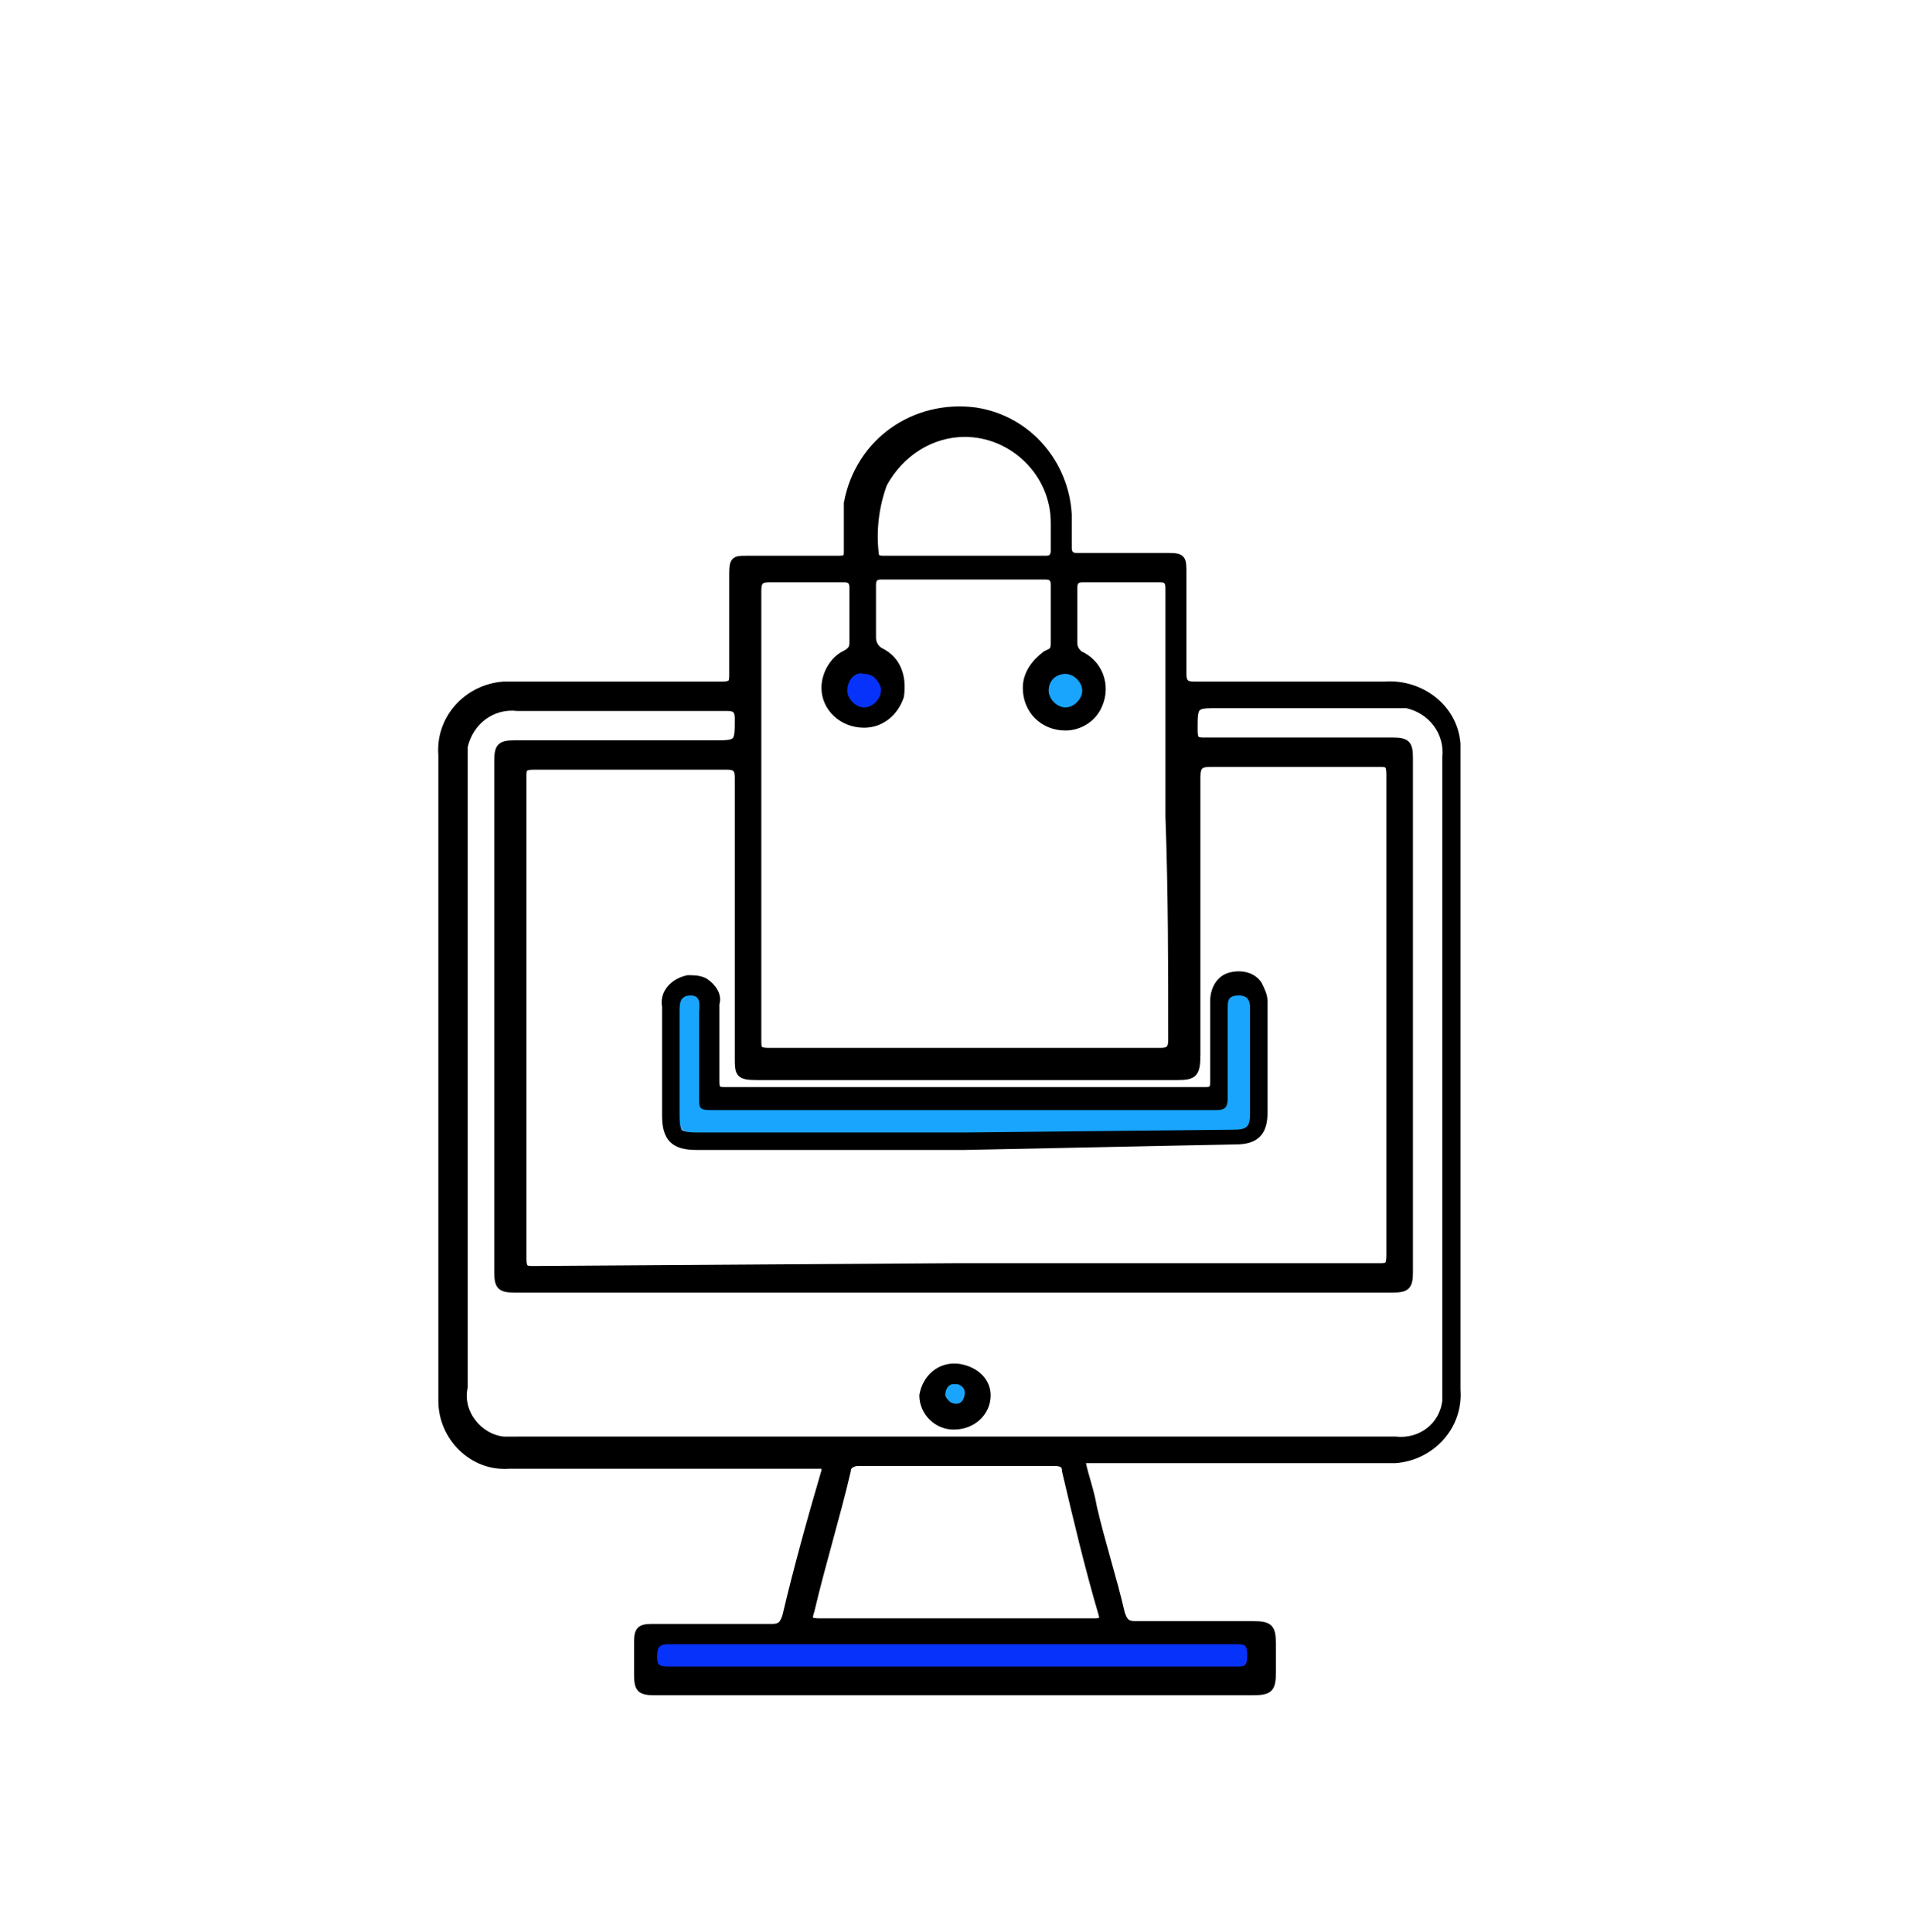 <?xml version="1.0" encoding="utf-8"?>
<!-- Generator: Adobe Illustrator 24.2.0, SVG Export Plug-In . SVG Version: 6.00 Build 0)  -->
<svg version="1.1" id="Capa_1" xmlns="http://www.w3.org/2000/svg" xmlns:xlink="http://www.w3.org/1999/xlink" x="0px" y="0px"
	 viewBox="0 0 68.3 69.1" style="enable-background:new 0 0 68.3 69.1;" xml:space="preserve">
<style type="text/css">
	.st0{stroke:#000000;stroke-width:0.25;stroke-miterlimit:10;}
	.st1{fill:#0732F9;}
	.st2{fill:#19A5FD;}
</style>
<path class="st0" d="M38.7,52.3c0.1,0.5,0.3,1,0.4,1.6c0.3,1.3,0.7,2.5,1,3.8c0.1,0.3,0.2,0.4,0.5,0.4h4.2c0.6,0,0.7,0.1,0.7,0.7v1
	c0,0.6-0.1,0.7-0.7,0.7H23.4c-0.5,0-0.6-0.1-0.6-0.6s0-0.8,0-1.2s0.1-0.5,0.5-0.5h4.3c0.3,0,0.4-0.1,0.5-0.4
	c0.4-1.7,0.9-3.5,1.4-5.2c0-0.1,0-0.1,0-0.2H18.2c-1.3,0.1-2.4-1-2.4-2.3c0-0.1,0-0.1,0-0.2V27c-0.1-1.3,0.9-2.4,2.2-2.5
	c0.1,0,0.1,0,0.2,0h7.6c0.4,0,0.4-0.1,0.4-0.4c0-1.2,0-2.4,0-3.6c0-0.5,0.1-0.5,0.5-0.5c1.1,0,2.2,0,3.3,0c0.3,0,0.3-0.1,0.3-0.3
	c0-0.6,0-1.1,0-1.7c0.4-2.2,2.4-3.6,4.6-3.3c1.9,0.3,3.2,1.9,3.3,3.7c0,0.4,0,0.8,0,1.2c0,0.2,0.1,0.3,0.3,0.3c1.1,0,2.2,0,3.3,0
	c0.5,0,0.5,0.1,0.5,0.6c0,1.2,0,2.4,0,3.6c0,0.3,0.1,0.4,0.4,0.4h6.8c1.3-0.1,2.5,0.8,2.6,2.1c0,0.2,0,0.3,0,0.5v22.6
	c0.1,1.3-0.9,2.4-2.2,2.5c-0.1,0-0.2,0-0.3,0H38.7z M34.1,45.3h15.2c0.3,0,0.4,0,0.4-0.4c0-5.7,0-11.5,0-17.2c0-0.4-0.1-0.4-0.4-0.4
	c-2,0-4,0-6,0c-0.4,0-0.5,0.1-0.5,0.5c0,3.3,0,6.6,0,9.9c0,0.7-0.1,0.8-0.7,0.8c-5,0-10,0-15,0c-0.7,0-0.7-0.1-0.7-0.7
	c0-3.3,0-6.7,0-10c0-0.3-0.1-0.4-0.4-0.4c-2.3,0-4.6,0-6.9,0c-0.4,0-0.4,0.1-0.4,0.4c0,5.7,0,11.4,0,17.2c0,0.4,0.1,0.4,0.4,0.4
	L34.1,45.3z M34.1,51.5h15.8c0.9,0.1,1.7-0.5,1.8-1.4c0-0.1,0-0.3,0-0.4V27.1c0.1-0.9-0.5-1.7-1.4-1.9c-0.1,0-0.3,0-0.4,0h-6.3
	c-0.9,0-0.9,0-0.9,0.9c0,0.4,0.1,0.4,0.4,0.4c2.2,0,4.5,0,6.7,0c0.5,0,0.6,0.1,0.6,0.6v18.4c0,0.5-0.1,0.6-0.6,0.6H18.4
	c-0.5,0-0.6-0.1-0.6-0.6V27.2c0-0.5,0.1-0.6,0.6-0.6h7.1c0.9,0,0.9,0,0.9-0.9c0-0.3-0.1-0.4-0.4-0.4c-2.5,0-5,0-7.5,0
	c-0.9-0.1-1.7,0.5-1.9,1.4c0,0.1,0,0.3,0,0.4v22.5c-0.2,0.9,0.5,1.8,1.4,1.9c0.2,0,0.4,0,0.5,0L34.1,51.5z M41.8,29.2L41.8,29.2
	c0-0.8,0-1.6,0-2.4c0-1.9,0-3.8,0-5.7c0-0.2,0-0.4-0.3-0.4c-0.9,0-1.9,0-2.8,0c-0.2,0-0.3,0.1-0.3,0.3c0,0.7,0,1.3,0,2
	c0,0.2,0.1,0.3,0.2,0.4c0.7,0.3,1,1.1,0.7,1.8c-0.2,0.5-0.7,0.8-1.2,0.8c-0.8,0-1.4-0.6-1.4-1.4c0-0.5,0.3-0.9,0.7-1.2
	c0.2-0.1,0.3-0.1,0.3-0.4c0-0.7,0-1.4,0-2.1c0-0.2-0.1-0.3-0.3-0.3c-2,0-3.9,0-5.9,0c-0.2,0-0.3,0.1-0.3,0.3c0,0.6,0,1.3,0,1.9
	c0,0.2,0.1,0.4,0.3,0.5c0.6,0.3,0.8,0.9,0.7,1.6c-0.2,0.6-0.7,1-1.3,1c-0.8,0-1.4-0.6-1.4-1.3c0-0.5,0.3-1,0.7-1.2
	c0.2-0.1,0.3-0.2,0.3-0.4c0-0.7,0-1.3,0-2c0-0.2-0.1-0.3-0.3-0.3c-0.9,0-1.8,0-2.7,0c-0.3,0-0.4,0.1-0.4,0.4c0,1.7,0,3.4,0,5.1
	c0,3.7,0,7.4,0,11c0,0.3,0,0.4,0.4,0.4c4.7,0,9.3,0,14,0c0.3,0,0.4-0.1,0.4-0.4C41.9,34.6,41.9,31.9,41.8,29.2L41.8,29.2z M34.1,58
	h5c0.2,0,0.4,0,0.3-0.3c-0.5-1.7-0.9-3.4-1.3-5.1c0-0.2-0.1-0.3-0.4-0.3h-7c-0.2,0-0.4,0.1-0.4,0.3c0,0,0,0,0,0
	c-0.4,1.7-0.9,3.3-1.3,5c-0.1,0.3-0.1,0.4,0.3,0.4C30.9,58,32.5,58,34.1,58z M34.5,20h2.9c0.2,0,0.3-0.1,0.3-0.3s0-0.7,0-1
	c0-1.8-1.5-3.2-3.2-3.2c-1.2,0-2.3,0.7-2.9,1.8c-0.3,0.8-0.4,1.7-0.3,2.5c0,0.2,0.2,0.2,0.3,0.2L34.5,20z M34.1,58.8H24
	c-0.3,0-0.4,0-0.4,0.4s0.1,0.4,0.4,0.4c6.8,0,13.5,0,20.3,0c0.3,0,0.4-0.1,0.4-0.4s-0.1-0.4-0.4-0.4H34.1z M30.9,24.1
	c-0.3,0-0.6,0.2-0.6,0.5c0,0,0,0,0,0c0,0.3,0.2,0.6,0.6,0.6c0.3,0,0.6-0.2,0.6-0.5c0,0,0,0,0,0C31.5,24.4,31.3,24.1,30.9,24.1
	C31,24.1,30.9,24.1,30.9,24.1z M38.1,24.1c-0.3,0-0.6,0.2-0.6,0.5c0,0,0,0,0,0.1c0,0.3,0.2,0.6,0.5,0.6c0,0,0,0,0,0
	c0.3,0,0.6-0.2,0.6-0.6C38.7,24.3,38.5,24.1,38.1,24.1C38.1,24.1,38.1,24.1,38.1,24.1L38.1,24.1z"/>
<path class="st1" d="M34.1,58.8h10.1c0.3,0,0.4,0,0.4,0.4s-0.1,0.4-0.4,0.4c-6.8,0-13.5,0-20.3,0c-0.4,0-0.4-0.1-0.4-0.4
	s0.1-0.4,0.4-0.4H34.1z"/>
<path class="st1" d="M30.9,24.1c0.3,0,0.5,0.2,0.6,0.5c0,0,0,0.1,0,0.1c0,0.3-0.3,0.6-0.6,0.6c0,0,0,0,0,0c-0.3,0-0.6-0.3-0.6-0.6
	C30.3,24.3,30.6,24,30.9,24.1C30.9,24.1,30.9,24.1,30.9,24.1z"/>
<path class="st2" d="M38.1,24.1c0.3,0,0.6,0.3,0.6,0.6c0,0,0,0,0,0c0,0.3-0.3,0.6-0.6,0.6c-0.3,0-0.6-0.3-0.6-0.6c0,0,0,0,0,0
	C37.5,24.3,37.8,24.1,38.1,24.1C38.1,24.1,38.1,24.1,38.1,24.1z"/>
<path class="st0" d="M34.5,41h-9.6c-0.8,0-1.1-0.3-1.1-1.1c0-1.3,0-2.6,0-3.9c-0.1-0.5,0.3-0.9,0.8-1c0.2,0,0.4,0,0.6,0.1
	c0.3,0.2,0.5,0.5,0.4,0.8c0,1,0,1.9,0,2.8c0,0.3,0.1,0.3,0.4,0.3h17.1c0.3,0,0.3-0.1,0.3-0.4c0-1,0-1.9,0-2.8c0-0.4,0.2-0.8,0.6-0.9
	c0.4-0.1,0.8,0,1,0.3c0.1,0.2,0.2,0.4,0.2,0.6c0,1.3,0,2.6,0,4c0,0.7-0.3,1-1,1L34.5,41z M34.5,40.5H44c0.5,0,0.6-0.1,0.6-0.6
	c0-1.2,0-2.5,0-3.7c0-0.3,0-0.5-0.4-0.5s-0.4,0.3-0.4,0.5c0,1.1,0,2.1,0,3.2c0,0.3-0.1,0.4-0.4,0.4H25.4c-0.4,0-0.4-0.1-0.4-0.4
	c0-1,0-2.1,0-3.1c0-0.3,0-0.6-0.4-0.6s-0.4,0.3-0.4,0.6v3.5c0,0.8,0,0.8,0.8,0.8L34.5,40.5z"/>
<path class="st0" d="M34.1,51c-0.6,0-1.1-0.5-1.1-1.1c0.1-0.6,0.6-1.1,1.3-1c0.6,0.1,1,0.5,1,1C35.3,50.5,34.8,51,34.1,51z
	 M34.5,49.8c0-0.2-0.2-0.3-0.4-0.3c-0.2,0-0.3,0.1-0.4,0.3c0,0,0,0.1,0,0.1c0,0.2,0.2,0.3,0.3,0.3c0,0,0,0,0,0
	C34.4,50.2,34.5,50,34.5,49.8C34.5,49.8,34.5,49.8,34.5,49.8L34.5,49.8z"/>
<path class="st2" d="M34.5,40.5h-9.4c-0.8,0-0.8,0-0.8-0.8v-3.5c0-0.3,0-0.6,0.4-0.6S25,36,25,36.2c0,1,0,2.1,0,3.1
	c0,0.3,0,0.4,0.4,0.4h18.1c0.3,0,0.4-0.1,0.4-0.4c0-1.1,0-2.1,0-3.2c0-0.3,0-0.5,0.4-0.5s0.4,0.3,0.4,0.5c0,1.2,0,2.5,0,3.7
	c0,0.5-0.1,0.6-0.6,0.6L34.5,40.5z"/>
<path class="st2" d="M34.5,49.8c0,0.2-0.1,0.4-0.3,0.4c0,0,0,0,0,0c-0.2,0-0.3-0.1-0.4-0.3c0,0,0,0,0,0c0-0.2,0.1-0.4,0.3-0.4
	c0,0,0.1,0,0.1,0C34.3,49.5,34.5,49.6,34.5,49.8z"/>
</svg>
